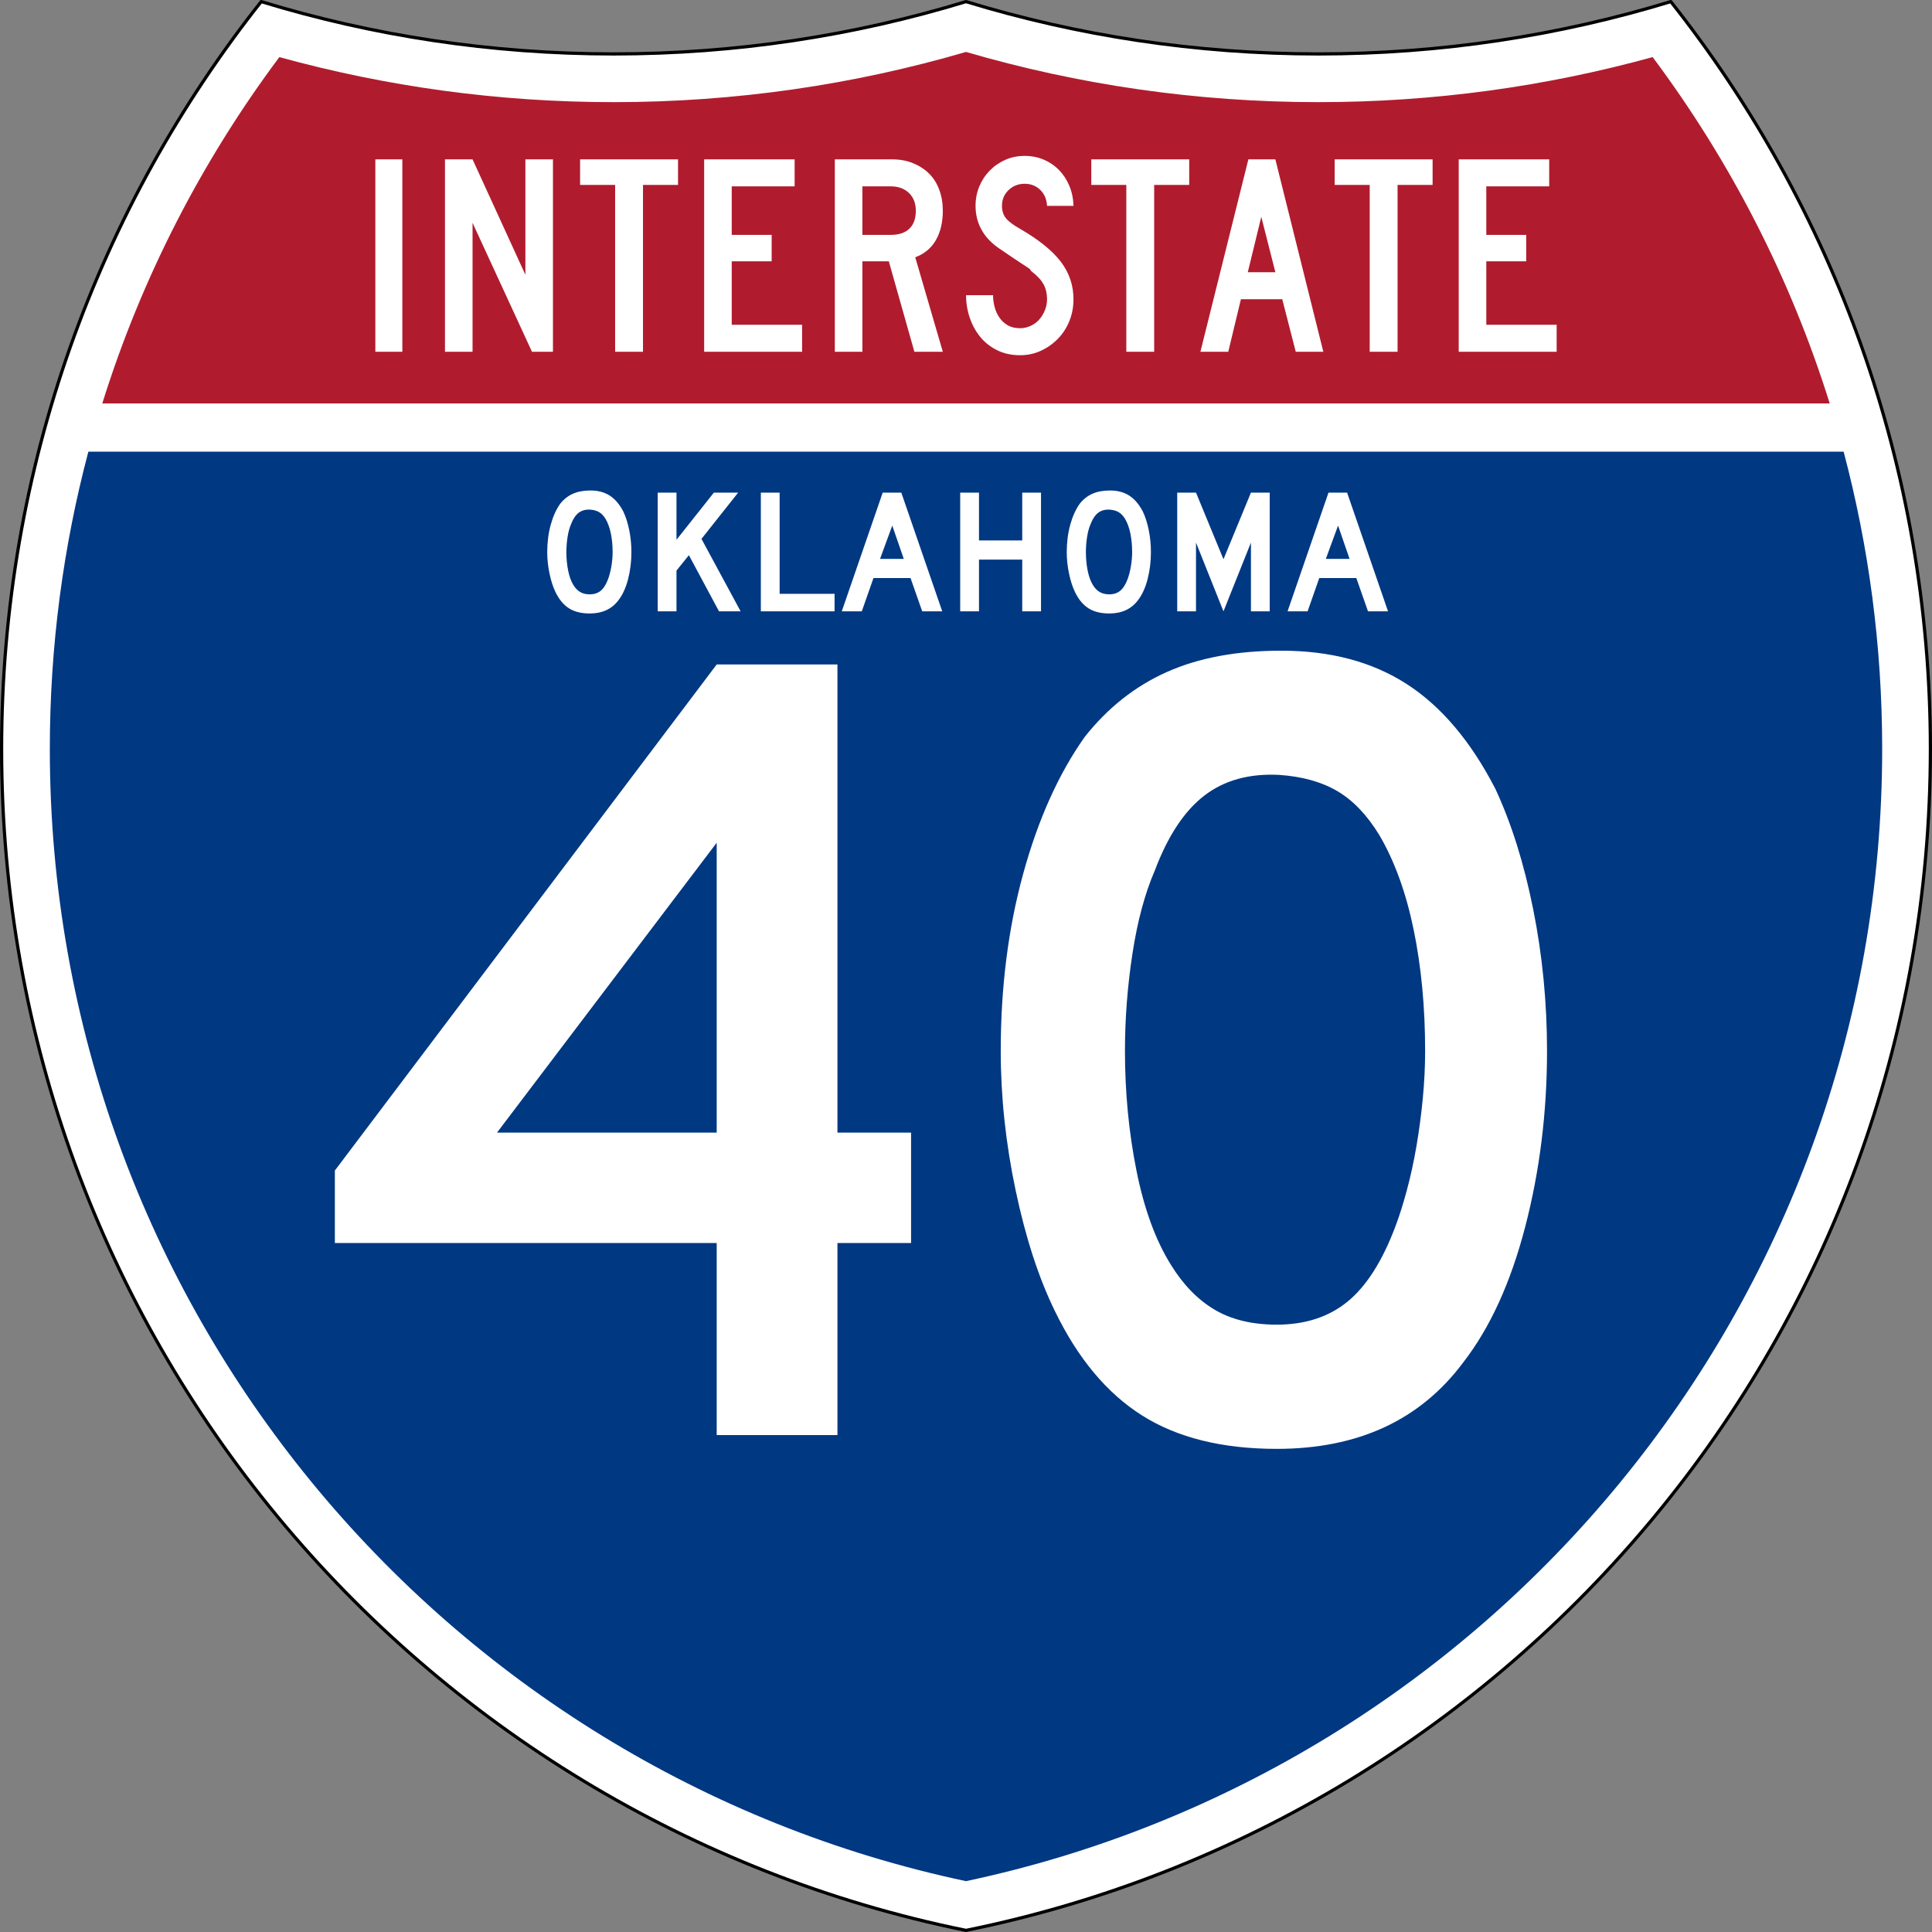 <?xml version="1.0" encoding="UTF-8" standalone="no"?>
<!-- Generator: Adobe Illustrator 12.0.0, SVG Export Plug-In . SVG Version: 6.00 Build 51448)  -->
<svg
   xmlns:dc="http://purl.org/dc/elements/1.1/"
   xmlns:cc="http://web.resource.org/cc/"
   xmlns:rdf="http://www.w3.org/1999/02/22-rdf-syntax-ns#"
   xmlns:svg="http://www.w3.org/2000/svg"
   xmlns="http://www.w3.org/2000/svg"
   xmlns:sodipodi="http://sodipodi.sourceforge.net/DTD/sodipodi-0.dtd"
   xmlns:inkscape="http://www.inkscape.org/namespaces/inkscape"
   version="1.0"
   id="Layer_1"
   width="2160"
   height="2160"
   viewBox="0 0 601 601"
   overflow="visible"
   enable-background="new 0 0 601 601"
   xml:space="preserve"
   sodipodi:version="0.32"
   inkscape:version="0.44"
   sodipodi:docname="I-40 (OK).svg"
   sodipodi:docbase="C:\Program Files\Inkscape\file"><rect x="0" y="0" width="601" height="601" fill="#808080" stroke="none"/><defs
   id="defs2454">
	
	
	
	

		
		
		
		
		
		
		
		
		
		
	
		
	
		
	
		
		
			
	
			
		
			
		
			
		
			
		
			
		
			
		
			
		
			
		
			
		
			
				
		</defs><sodipodi:namedview
   inkscape:window-height="573"
   inkscape:window-width="853"
   inkscape:pageshadow="2"
   inkscape:pageopacity="0.0"
   guidetolerance="10.0"
   gridtolerance="10.0"
   objecttolerance="10.0"
   borderopacity="1.0"
   bordercolor="#666666"
   pagecolor="#ffffff"
   id="base"
   width="24in"
   height="24in"
   units="in"
   inkscape:zoom="0.08"
   inkscape:cx="2489.378"
   inkscape:cy="774.56861"
   inkscape:window-x="443"
   inkscape:window-y="84"
   inkscape:current-layer="Layer_1" />
<path
   clip-rule="evenodd"
   d="M 300.5,0.5 C 335.176,11.083 371.984,16.776 410.123,16.776 C 448.262,16.776 485.07,11.083 519.746,0.5 C 570.312,64.408 600.5,145.179 600.5,233 C 600.5,414.426 471.67,565.756 300.5,600.5 C 129.33,565.756 0.5,414.426 0.5,233 C 0.5,145.179 30.688,64.408 81.254,0.5 C 115.929,11.083 152.738,16.776 190.877,16.776 C 229.016,16.776 265.825,11.083 300.5,0.5 z "
   id="path2393"
   style="fill:white;fill-rule:evenodd" /><path
   clip-rule="evenodd"
   stroke-miterlimit="3.864"
   d="M 300.5,0.5 C 335.176,11.083 371.984,16.776 410.123,16.776 C 448.262,16.776 485.07,11.083 519.746,0.5 C 570.312,64.408 600.5,145.179 600.5,233 C 600.5,414.426 471.67,565.756 300.5,600.5 C 129.33,565.756 0.5,414.426 0.5,233 C 0.5,145.179 30.688,64.408 81.254,0.5 C 115.929,11.083 152.738,16.776 190.877,16.776 C 229.016,16.776 265.825,11.083 300.5,0.5 z "
   id="path2395"
   style="fill:none;fill-rule:evenodd;stroke:black;stroke-linecap:round;stroke-linejoin:round;stroke-miterlimit:3.864" /><path
   d="M 27.491,140.5 L 573.509,140.5 C 581.332,170.014 585.5,201.018 585.5,233 C 585.5,406.096 463.328,550.684 300.5,585.182 C 137.673,550.684 15.5,406.096 15.5,233 C 15.5,201.018 19.668,170.014 27.491,140.5 z "
   id="path2399"
   style="fill:#003882" /><path
   d="M 410.123,31.776 C 446.109,31.776 480.98,26.898 514.098,17.76 C 538.142,49.944 556.926,86.278 569.18,125.5 L 31.82,125.5 C 44.074,86.278 62.858,49.944 86.902,17.76 C 120.02,26.898 154.89,31.776 190.877,31.776 C 228.916,31.776 265.709,26.326 300.501,16.155 C 335.293,26.326 372.084,31.776 410.123,31.776 z "
   id="path2403"
   style="fill:#b01c2e" /><rect
   style="fill:white;fill-rule:evenodd"
   id="rect2409"
   height="59.856"
   width="8.397"
   clip-rule="evenodd"
   y="49.572"
   x="116.76" /><polygon
   style="fill:white;fill-rule:evenodd"
   id="polygon2413"
   points="165.492,109.428 147,69.316 147,109.428 138.423,109.428 138.423,49.572 147,49.572 163.438,85.486 163.438,49.572 172.014,49.572 172.014,109.428 165.492,109.428 "
   clip-rule="evenodd" /><polygon
   style="fill:white;fill-rule:evenodd"
   id="polygon2417"
   points="200.021,57.523 200.021,109.428 191.354,109.428 191.354,57.523 180.456,57.523 180.456,49.572 210.919,49.572 210.919,57.523 200.021,57.523 "
   clip-rule="evenodd" /><polygon
   style="fill:white;fill-rule:evenodd"
   id="polygon2421"
   points="219.048,109.428 219.048,49.572 247.189,49.572 247.189,57.97 227.625,57.97 227.625,73.068 240.042,73.068 240.042,81.287 227.625,81.287 227.625,101.03 249.512,101.03 249.512,109.428 219.048,109.428 "
   clip-rule="evenodd" /><path
   style="fill:white;fill-rule:evenodd"
   id="path2425"
   d="M 284.442,109.428 L 276.491,81.287 L 268.271,81.287 L 268.271,109.428 L 259.695,109.428 L 259.695,49.572 L 277.562,49.572 C 279.886,49.572 282.015,49.959 283.95,50.733 C 285.886,51.508 287.554,52.58 288.953,53.95 C 290.354,55.319 291.425,57.002 292.169,58.997 C 292.914,60.993 293.286,63.181 293.286,65.563 C 293.286,69.137 292.571,72.174 291.142,74.676 C 289.713,77.177 287.568,78.964 284.71,80.036 L 293.286,109.428 L 284.442,109.428 L 284.442,109.428 z M 284.889,65.563 C 284.889,63.241 284.174,61.395 282.744,60.024 C 281.315,58.655 279.439,57.97 277.116,57.97 L 268.271,57.97 L 268.271,73.068 L 277.116,73.068 C 279.618,73.068 281.538,72.428 282.878,71.146 C 284.219,69.867 284.889,68.005 284.889,65.563 z "
   clip-rule="evenodd" /><path
   style="fill:white;fill-rule:evenodd"
   id="path2429"
   d="M 333.934,93.08 C 333.934,95.521 333.502,97.799 332.639,99.914 C 331.774,102.028 330.584,103.859 329.064,105.408 C 327.546,106.957 325.789,108.192 323.794,109.115 C 321.799,110.039 319.64,110.5 317.316,110.5 C 314.696,110.5 312.344,109.994 310.26,108.981 C 308.175,107.969 306.418,106.599 304.988,104.872 C 303.559,103.145 302.457,101.149 301.684,98.886 C 300.908,96.623 300.521,94.271 300.521,91.829 L 308.919,91.829 C 308.919,93.08 309.083,94.315 309.41,95.536 C 309.738,96.757 310.244,97.859 310.93,98.842 C 311.614,99.824 312.479,100.614 313.52,101.209 C 314.562,101.805 315.828,102.103 317.316,102.103 C 318.448,102.103 319.535,101.864 320.578,101.388 C 321.62,100.911 322.514,100.256 323.258,99.422 C 324.002,98.588 324.598,97.621 325.045,96.519 C 325.491,95.417 325.715,94.271 325.715,93.08 C 325.715,91.352 325.357,89.819 324.643,88.479 C 323.928,87.139 322.678,85.784 320.891,84.414 C 320.593,84.116 320.474,83.952 320.533,83.922 C 320.593,83.893 320.414,83.729 319.997,83.431 C 319.58,83.133 318.701,82.553 317.361,81.689 C 316.021,80.825 313.833,79.351 310.795,77.267 C 308.354,75.599 306.522,73.648 305.301,71.415 C 304.08,69.182 303.47,66.725 303.47,64.045 C 303.47,61.901 303.856,59.891 304.631,58.015 C 305.405,56.139 306.492,54.486 307.893,53.056 C 309.291,51.627 310.914,50.51 312.761,49.706 C 314.607,48.902 316.603,48.5 318.746,48.5 C 320.891,48.5 322.871,48.887 324.688,49.662 C 326.504,50.436 328.082,51.508 329.422,52.877 C 330.762,54.248 331.834,55.885 332.639,57.791 C 333.442,59.697 333.874,61.782 333.934,64.045 L 325.715,64.045 C 325.596,61.96 324.881,60.292 323.57,59.042 C 322.26,57.791 320.652,57.166 318.746,57.166 C 316.781,57.166 315.113,57.821 313.743,59.131 C 312.374,60.441 311.688,62.08 311.688,64.045 C 311.688,65.534 312.076,66.785 312.85,67.797 C 313.625,68.81 315.113,69.941 317.316,71.192 C 323.094,74.527 327.309,77.922 329.958,81.376 C 332.608,84.831 333.934,88.731 333.934,93.08 z "
   clip-rule="evenodd" /><polygon
   style="fill:white;fill-rule:evenodd"
   id="polygon2433"
   points="359.036,57.523 359.036,109.428 350.371,109.428 350.371,57.523 339.472,57.523 339.472,49.572 369.936,49.572 369.936,57.523 359.036,57.523 "
   clip-rule="evenodd" /><path
   style="fill:white;fill-rule:evenodd"
   id="path2437"
   d="M 403.078,109.428 L 398.88,93.08 L 386.016,93.08 L 382.084,109.428 L 373.419,109.428 L 388.338,49.572 L 396.735,49.572 L 411.655,109.428 L 403.078,109.428 z M 392.358,67.439 L 388.159,84.682 L 396.735,84.682 L 392.358,67.439 z "
   clip-rule="evenodd" /><polygon
   style="fill:white;fill-rule:evenodd"
   id="polygon2441"
   points="434.748,57.523 434.748,109.428 426.083,109.428 426.083,57.523 415.184,57.523 415.184,49.572 445.647,49.572 445.647,57.523 434.748,57.523 "
   clip-rule="evenodd" /><polygon
   style="fill:white;fill-rule:evenodd"
   id="polygon2445"
   points="453.776,109.428 453.776,49.572 481.918,49.572 481.918,57.97 462.353,57.97 462.353,73.068 474.771,73.068 474.771,81.287 462.353,81.287 462.353,101.03 484.24,101.03 484.24,109.428 453.776,109.428 "
   clip-rule="evenodd" />

<path
   style="font-size:55.126px;font-style:normal;font-weight:normal;fill:white;fill-opacity:1;stroke:none;stroke-width:1px;stroke-linecap:butt;stroke-linejoin:miter;stroke-opacity:1;font-family:Roadgeek 2005 Series D"
   d="M 196.416,171.764 C 196.416,174.705 196.067,177.517 195.369,180.2 C 194.671,182.882 193.678,185.051 192.392,186.705 C 190.334,189.461 187.357,190.839 183.462,190.839 C 180.852,190.839 178.702,190.306 177.012,189.24 C 175.322,188.175 173.926,186.503 172.823,184.224 C 172.052,182.643 171.427,180.723 170.949,178.463 C 170.471,176.204 170.233,173.971 170.233,171.764 C 170.233,168.715 170.591,165.886 171.308,163.276 C 172.024,160.667 173.007,158.48 174.257,156.716 C 175.359,155.32 176.673,154.282 178.198,153.601 C 179.724,152.921 181.552,152.581 183.683,152.581 C 186.035,152.581 188.037,153.114 189.691,154.18 C 191.345,155.246 192.76,156.918 193.936,159.196 C 194.708,160.85 195.314,162.78 195.755,164.985 C 196.196,167.19 196.416,169.45 196.416,171.764 L 196.416,171.764 z M 190.573,171.764 C 190.573,169.671 190.39,167.732 190.022,165.95 C 189.655,164.167 189.104,162.651 188.368,161.401 C 187.78,160.446 187.11,159.748 186.357,159.307 C 185.604,158.866 184.676,158.609 183.573,158.535 C 182.14,158.462 180.946,158.793 179.99,159.527 C 179.034,160.262 178.244,161.456 177.62,163.111 C 177.142,164.213 176.784,165.545 176.545,167.107 C 176.306,168.669 176.186,170.221 176.186,171.764 C 176.186,173.75 176.37,175.661 176.737,177.499 C 177.105,179.336 177.656,180.843 178.39,182.018 C 178.979,182.974 179.677,183.69 180.485,184.168 C 181.294,184.646 182.286,184.885 183.462,184.885 C 184.822,184.885 185.952,184.518 186.852,183.783 C 187.753,183.048 188.515,181.854 189.14,180.2 C 189.324,179.722 189.508,179.143 189.692,178.463 C 189.876,177.784 190.032,177.067 190.16,176.313 C 190.289,175.56 190.39,174.797 190.463,174.026 C 190.537,173.254 190.573,172.5 190.573,171.764 L 190.573,171.764 z M 223.669,190.177 L 214.299,172.703 L 210.44,177.498 L 210.44,190.177 L 204.595,190.177 L 204.595,153.242 L 210.44,153.242 L 210.44,167.907 L 222.071,153.242 L 229.623,153.242 L 218.212,167.631 L 230.395,190.177 L 223.669,190.177 z M 236.68,190.177 L 236.68,153.242 L 242.525,153.242 L 242.525,184.72 L 259.614,184.72 L 259.614,190.177 L 236.68,190.177 z M 286.881,190.177 L 283.242,179.814 L 271.721,179.814 L 268.082,190.177 L 261.853,190.177 L 274.588,153.242 L 280.375,153.242 L 293.11,190.177 L 286.881,190.177 z M 277.564,163.496 L 273.76,173.861 L 281.147,173.861 L 277.564,163.496 z M 317.992,190.177 L 317.992,174.081 L 304.541,174.081 L 304.541,190.177 L 298.697,190.177 L 298.697,153.242 L 304.541,153.242 L 304.541,168.127 L 317.992,168.127 L 317.992,153.242 L 323.836,153.242 L 323.836,190.177 L 317.992,190.177 z M 358.025,171.764 C 358.025,174.705 357.676,177.517 356.978,180.2 C 356.28,182.882 355.288,185.051 354.001,186.705 C 351.943,189.461 348.967,190.839 345.072,190.839 C 342.462,190.839 340.312,190.306 338.622,189.24 C 336.932,188.175 335.535,186.503 334.433,184.224 C 333.661,182.643 333.036,180.723 332.559,178.463 C 332.081,176.204 331.842,173.971 331.842,171.764 C 331.842,168.715 332.2,165.886 332.917,163.276 C 333.634,160.667 334.617,158.48 335.866,156.716 C 336.969,155.32 338.282,154.282 339.808,153.601 C 341.333,152.921 343.161,152.581 345.292,152.581 C 347.644,152.581 349.647,153.114 351.3,154.18 C 352.954,155.246 354.369,156.918 355.546,159.196 C 356.317,160.85 356.924,162.78 357.364,164.985 C 357.805,167.19 358.025,169.45 358.025,171.764 L 358.025,171.764 z M 352.183,171.764 C 352.183,169.671 351.999,167.732 351.632,165.95 C 351.265,164.167 350.713,162.651 349.977,161.401 C 349.39,160.446 348.719,159.748 347.966,159.307 C 347.213,158.866 346.285,158.609 345.183,158.535 C 343.749,158.462 342.555,158.793 341.599,159.527 C 340.644,160.262 339.854,161.456 339.229,163.111 C 338.751,164.213 338.393,165.545 338.154,167.107 C 337.915,168.669 337.796,170.221 337.796,171.764 C 337.796,173.75 337.979,175.661 338.347,177.499 C 338.714,179.336 339.265,180.843 340,182.018 C 340.588,182.974 341.287,183.69 342.095,184.168 C 342.903,184.646 343.895,184.885 345.072,184.885 C 346.431,184.885 347.561,184.518 348.462,183.783 C 349.362,183.048 350.125,181.854 350.749,180.2 C 350.933,179.722 351.117,179.143 351.301,178.463 C 351.485,177.784 351.641,177.067 351.77,176.313 C 351.898,175.56 351.999,174.797 352.073,174.026 C 352.146,173.254 352.183,172.5 352.183,171.764 L 352.183,171.764 z M 389.138,190.177 L 389.138,168.788 L 380.594,190.177 L 372.049,168.788 L 372.049,190.177 L 366.205,190.177 L 366.205,153.242 L 372.049,153.242 L 380.594,173.97 L 389.138,153.242 L 394.981,153.242 L 394.981,190.177 L 389.138,190.177 z M 425.557,190.177 L 421.918,179.814 L 410.397,179.814 L 406.759,190.177 L 400.529,190.177 L 413.264,153.242 L 419.051,153.242 L 431.786,190.177 L 425.557,190.177 z M 416.24,163.496 L 412.436,173.861 L 419.823,173.861 L 416.24,163.496 z "
   id="text2524" /><path
   style="font-size:357.779px;font-style:normal;font-weight:normal;fill:white;fill-opacity:1;stroke:none;stroke-width:1px;stroke-linecap:butt;stroke-linejoin:miter;stroke-opacity:1;font-family:Roadgeek 2005 Series D"
   d="M 260.508,386.673 L 260.508,446.419 L 222.948,446.419 L 222.948,386.673 L 104.165,386.673 L 104.165,364.126 L 222.948,206.702 L 260.508,206.702 L 260.508,352.323 L 283.415,352.323 L 283.415,386.673 L 260.508,386.673 z M 222.948,262.158 L 154.609,352.323 L 222.948,352.323 L 222.948,262.158 z M 481.244,326.916 C 481.243,346.001 478.978,364.25 474.447,381.661 C 469.915,399.073 463.475,413.147 455.126,423.883 C 441.769,441.768 422.451,450.71 397.171,450.71 C 380.232,450.71 366.278,447.253 355.309,440.338 C 344.339,433.422 335.277,422.569 328.122,407.778 C 323.114,397.522 319.059,385.061 315.959,370.393 C 312.858,355.726 311.307,341.234 311.307,326.916 C 311.307,307.124 313.633,288.761 318.284,271.826 C 322.935,254.892 329.316,240.699 337.424,229.249 C 344.58,220.187 353.107,213.448 363.007,209.033 C 372.906,204.619 384.771,202.412 398.601,202.411 C 413.865,202.412 426.864,205.871 437.597,212.789 C 448.33,219.708 457.514,230.56 465.15,245.343 C 470.158,256.08 474.092,268.603 476.953,282.914 C 479.813,297.225 481.243,311.892 481.244,326.916 L 481.244,326.916 z M 443.324,326.916 C 443.323,313.326 442.131,300.746 439.748,289.176 C 437.364,277.606 433.784,267.766 429.009,259.657 C 425.195,253.456 420.844,248.925 415.956,246.064 C 411.068,243.203 405.047,241.533 397.891,241.052 C 388.589,240.579 380.837,242.726 374.635,247.494 C 368.433,252.262 363.305,260.014 359.251,270.751 C 356.15,277.906 353.824,286.552 352.274,296.688 C 350.723,306.824 349.948,316.9 349.948,326.916 C 349.948,339.8 351.14,352.205 353.524,364.131 C 355.908,376.058 359.483,385.836 364.251,393.464 C 368.073,399.666 372.606,404.317 377.85,407.418 C 383.095,410.519 389.535,412.069 397.171,412.069 C 405.993,412.069 413.326,409.686 419.172,404.918 C 425.017,400.15 429.966,392.398 434.021,381.661 C 435.215,378.56 436.408,374.804 437.602,370.393 C 438.796,365.982 439.809,361.331 440.643,356.439 C 441.476,351.548 442.131,346.598 442.608,341.59 C 443.085,336.582 443.323,331.691 443.324,326.916 L 443.324,326.916 z "
   id="text2528" />
</svg>